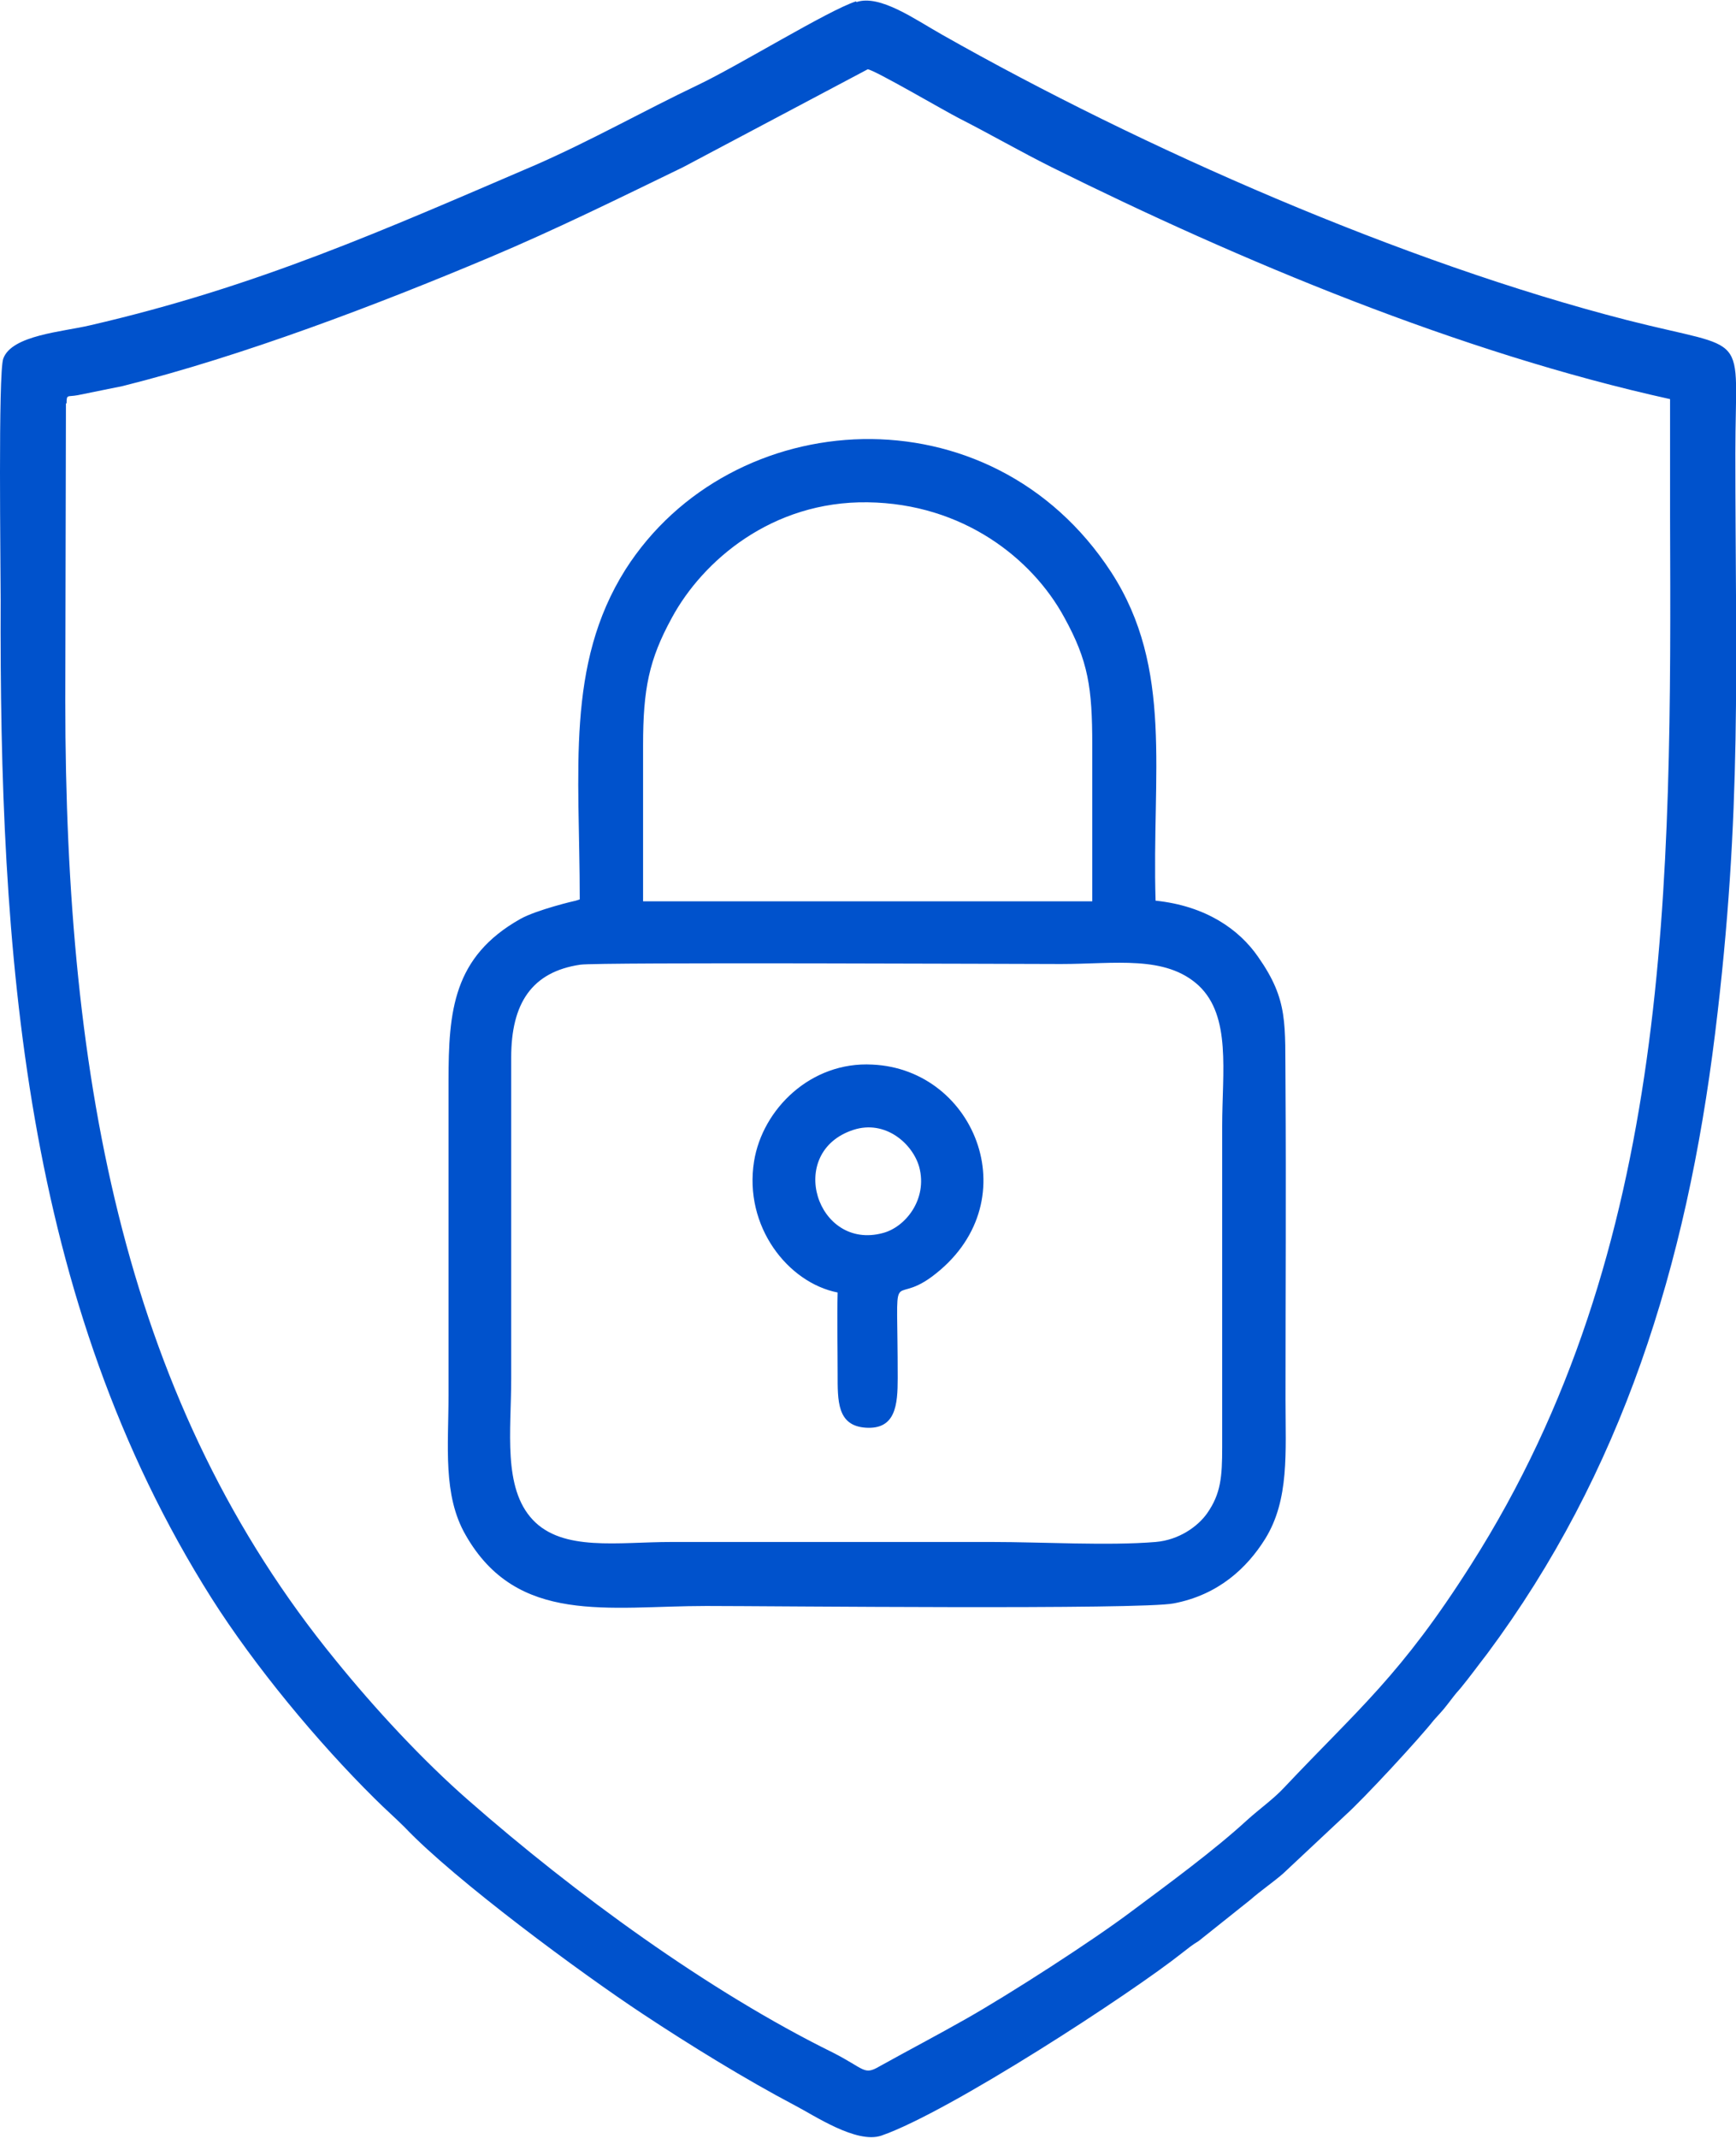 <svg xmlns="http://www.w3.org/2000/svg" xml:space="preserve" width="346.064" height="426.008" fill-rule="evenodd" clip-rule="evenodd" image-rendering="optimizeQuality" shape-rendering="geometricPrecision" text-rendering="geometricPrecision" version="1.0" viewBox="0 0 26.59 32.73">
  <path fill="#0052CC" d="M1.02 6.18c0-.15.01-.1.17-.13l.69-.14c1.84-.46 3.91-1.25 5.62-1.97 1.02-.43 1.99-.91 2.96-1.38l2.83-1.5c.09 0 1.2.65 1.4.75.49.25.92.5 1.42.75 2.88 1.43 6.25 2.84 9.47 3.55v1.81c.02 5.61.04 11.19-3.05 16.04-1.08 1.7-1.71 2.19-2.87 3.42-.16.17-.36.31-.56.49-.5.46-1.21.98-1.76 1.39-.61.46-1.87 1.27-2.54 1.65-.44.25-.88.48-1.33.73-.24.14-.22.04-.71-.21-1.91-.94-3.96-2.44-5.58-3.86-.71-.62-1.44-1.41-2.04-2.15C1.95 21.52 1 16.64 1 10.73l.01-4.56zM13.07 17.3c.49-.16.91.21 1.01.57.13.49-.21.92-.56 1.01-1.01.27-1.49-1.24-.45-1.58zm-.24 2.49c-.01.41 0 .83 0 1.24 0 .42-.01.8.43.83.46.03.49-.35.49-.76 0-1.85-.12-1.08.52-1.55 1.5-1.11.69-3.18-.91-3.25-.94-.05-1.68.68-1.81 1.48-.16 1 .52 1.86 1.28 2.01zm-3.94-5.02c.28-.04 6.76-.01 7.36-.01.83 0 1.6-.14 2.11.33.5.47.36 1.32.36 2.15v4.92c0 .45-.02.71-.23 1.01-.14.2-.43.41-.79.44-.72.06-1.74 0-2.5 0h-4.92c-.81 0-1.66.15-2.12-.34-.46-.49-.33-1.36-.33-2.16v-4.92c0-.82.31-1.31 1.06-1.42zm.96-.97v-2.39c0-.86.09-1.31.44-1.95.47-.87 1.53-1.79 3-1.77 1.46.02 2.52.86 3.01 1.76.37.67.43 1.08.43 1.96v2.39H9.86zm-.97-.03-.06.02c-.01 0-.6.14-.85.28-1.03.58-1.1 1.41-1.1 2.48v4.81c0 .78-.09 1.53.26 2.14.79 1.39 2.19 1.09 3.69 1.09.99 0 6.67.06 7.16-.04.68-.13 1.12-.54 1.4-.99.37-.6.31-1.32.31-2.13 0-1.6.01-3.21 0-4.81-.01-.95.05-1.3-.42-1.97-.29-.42-.8-.78-1.57-.86-.06-1.94.28-3.55-.68-5.03-1.85-2.84-5.82-2.58-7.44-.04-.92 1.46-.7 3.09-.7 5.04zM13.11.02c-.43.14-1.79.98-2.42 1.28-.84.4-1.63.85-2.5 1.23-2.31.99-4.25 1.86-6.81 2.45-.42.1-1.2.15-1.33.51-.08.22-.04 3.19-.04 3.69-.02 5.39.34 10.72 3.23 15.29.66 1.04 1.62 2.2 2.5 3.07.16.16.31.29.46.44.77.81 2.71 2.24 3.65 2.86.71.47 1.57 1 2.33 1.4.29.15.94.59 1.32.46 1.04-.36 3.83-2.18 4.61-2.8.09-.07.15-.12.25-.18l.79-.63c.16-.14.35-.27.5-.4l.95-.89c.3-.27 1.14-1.18 1.36-1.46.07-.08.14-.15.2-.23.08-.1.11-.15.21-.26.14-.17.27-.35.41-.53 2.06-2.77 3.05-5.93 3.49-9.5.42-3.4.31-5.62.31-8.88 0-1.92.26-1.55-1.66-2.04-3.43-.88-7.42-2.63-10.49-4.37-.41-.23-.95-.62-1.31-.5z"/>
</svg>
